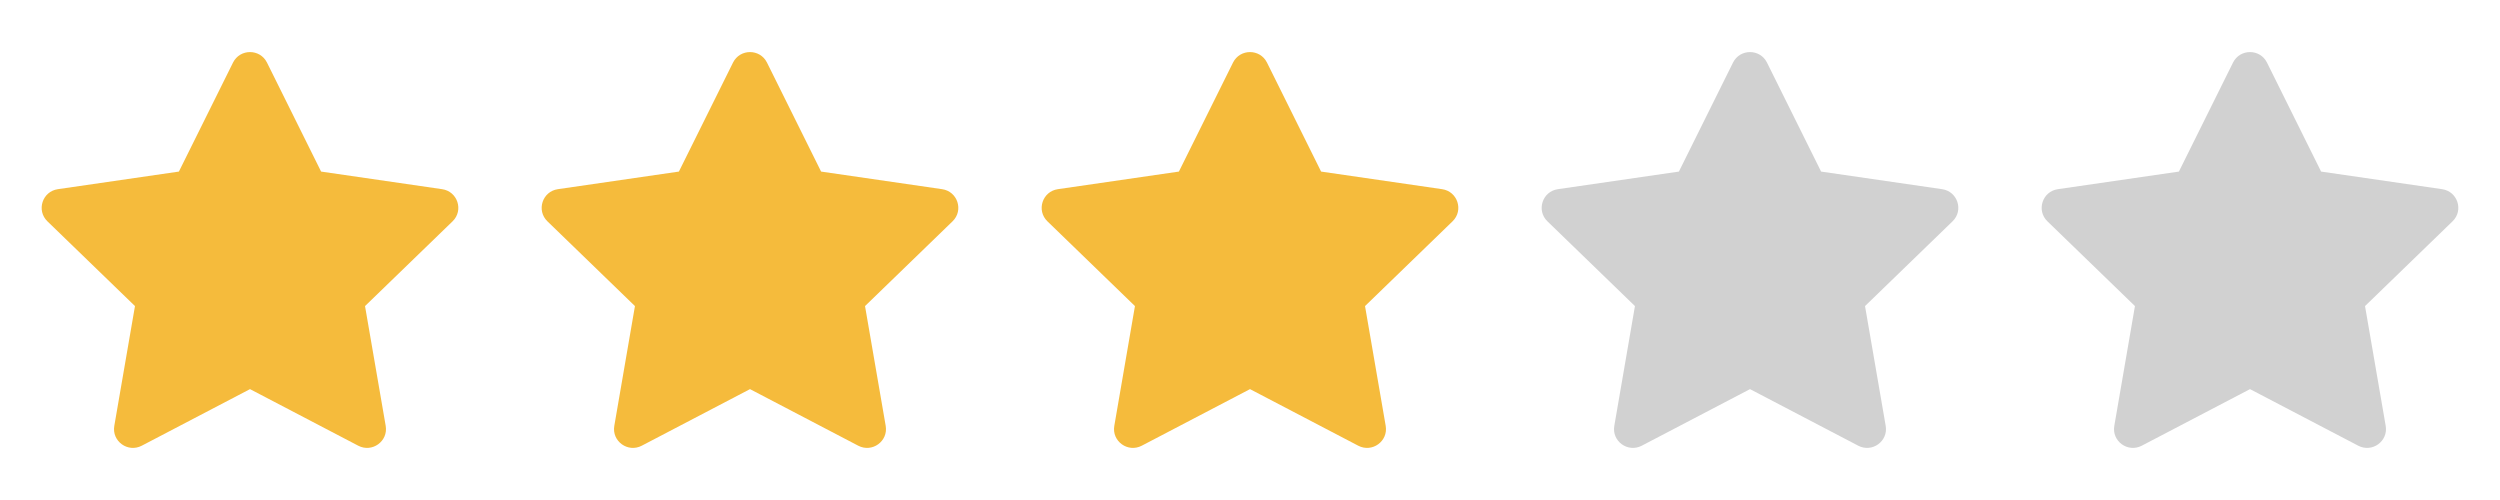 <svg width="100" height="20" viewBox="0 0 100 20" fill="none" xmlns="http://www.w3.org/2000/svg">
<path d="M7.156 6.863L9.321 2.503C9.599 1.943 10.401 1.943 10.679 2.503L12.844 6.863L17.684 7.567C18.306 7.657 18.553 8.416 18.104 8.852L14.601 12.243L15.428 17.035C15.534 17.65 14.884 18.119 14.329 17.828L10 15.565L5.671 17.828C5.115 18.119 4.466 17.65 4.572 17.035L5.399 12.243L1.896 8.852C1.447 8.416 1.694 7.657 2.315 7.567L7.156 6.863Z" fill="#F5BB3C"/>
<path d="M27.156 6.863L29.321 2.503C29.599 1.943 30.401 1.943 30.679 2.503L32.844 6.863L37.684 7.567C38.306 7.657 38.553 8.416 38.103 8.852L34.601 12.243L35.428 17.035C35.534 17.65 34.885 18.119 34.329 17.828L30 15.565L25.671 17.828C25.116 18.119 24.466 17.65 24.572 17.035L25.398 12.243L21.896 8.852C21.447 8.416 21.694 7.657 22.315 7.567L27.156 6.863Z" fill="#F5BB3C"/>
<path d="M47.156 6.863L49.321 2.503C49.599 1.943 50.401 1.943 50.679 2.503L52.844 6.863L57.684 7.567C58.306 7.657 58.553 8.416 58.103 8.852L54.601 12.243L55.428 17.035C55.534 17.65 54.885 18.119 54.329 17.828L50 15.565L45.671 17.828C45.115 18.119 44.466 17.65 44.572 17.035L45.398 12.243L41.896 8.852C41.447 8.416 41.694 7.657 42.315 7.567L47.156 6.863Z" fill="#F5BB3C"/>
<path d="M67.156 6.863L69.321 2.503C69.599 1.943 70.401 1.943 70.679 2.503L72.844 6.863L77.684 7.567C78.306 7.657 78.553 8.416 78.103 8.852L74.601 12.243L75.428 17.035C75.534 17.65 74.885 18.119 74.329 17.828L70 15.565L65.671 17.828C65.115 18.119 64.466 17.65 64.572 17.035L65.398 12.243L61.896 8.852C61.447 8.416 61.694 7.657 62.315 7.567L67.156 6.863Z" fill="#D1D1D1"/>
<path d="M87.156 6.863L89.321 2.503C89.599 1.943 90.401 1.943 90.679 2.503L92.844 6.863L97.684 7.567C98.306 7.657 98.553 8.416 98.103 8.852L94.601 12.243L95.428 17.035C95.534 17.65 94.885 18.119 94.329 17.828L90 15.565L85.671 17.828C85.115 18.119 84.466 17.65 84.572 17.035L85.398 12.243L81.896 8.852C81.447 8.416 81.694 7.657 82.315 7.567L87.156 6.863Z" fill="#D1D1D1"/>
</svg>
